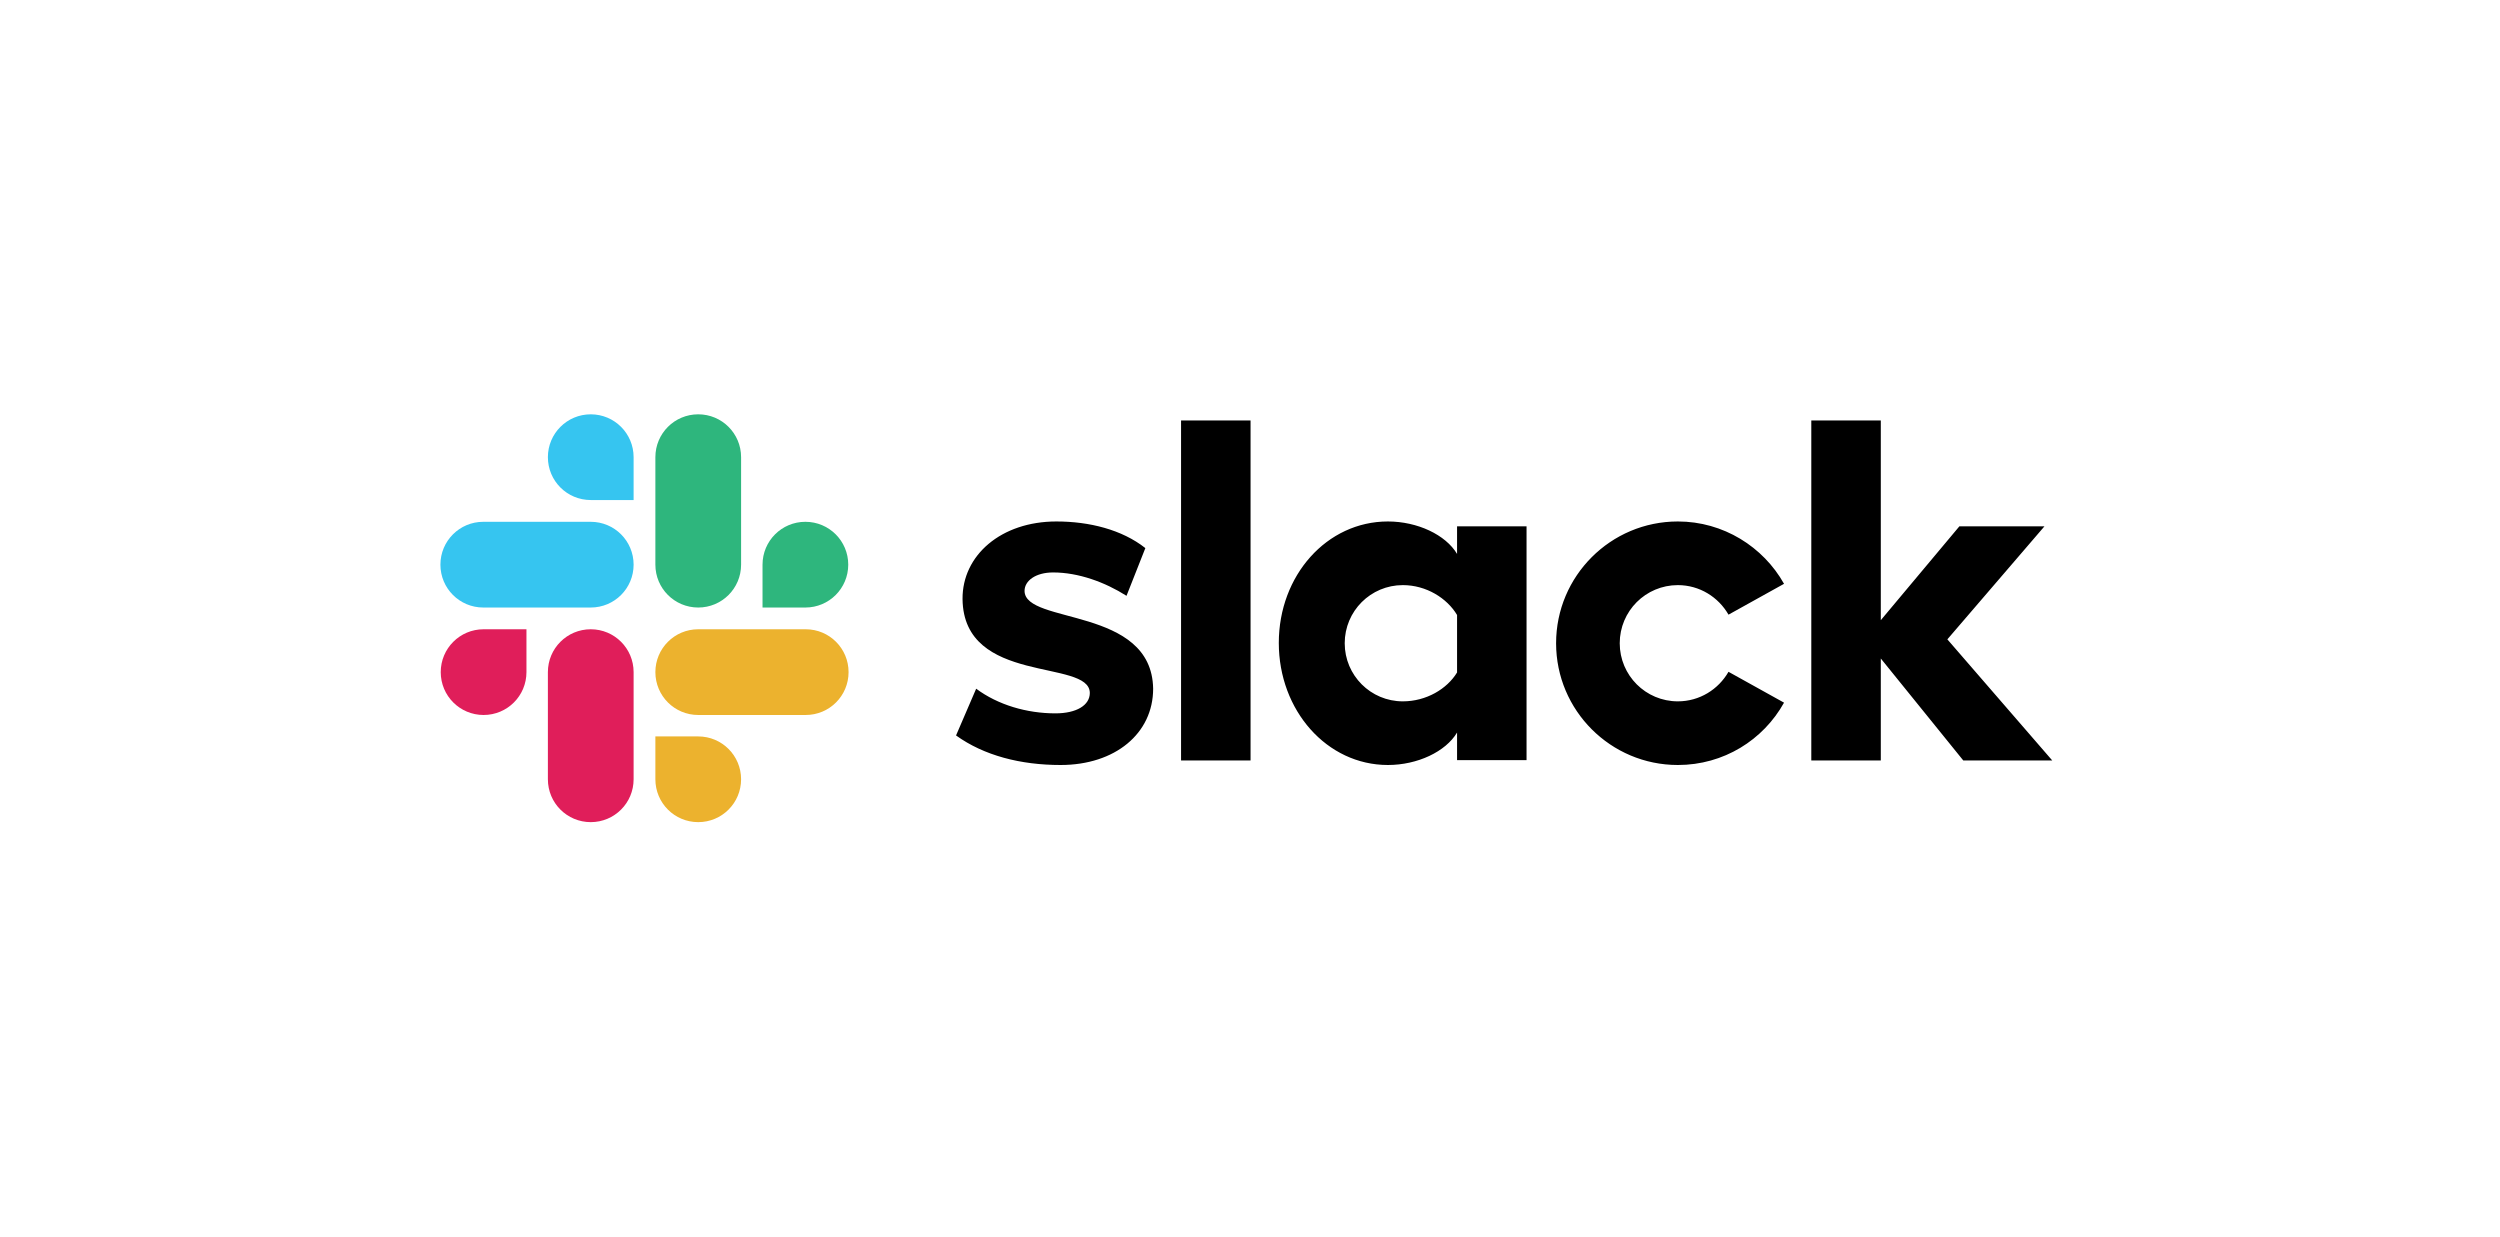 <svg width="194" height="96" viewBox="0 0 194 96" fill="none" xmlns="http://www.w3.org/2000/svg">
<g clip-path="url(#clip0_2057_1497)">
<path d="M74.189 57.071L75.751 53.443C77.439 54.702 79.682 55.357 81.899 55.357C83.537 55.357 84.57 54.727 84.57 53.77C84.545 51.099 74.769 53.191 74.693 46.488C74.668 43.087 77.691 40.466 81.975 40.466C84.52 40.466 87.065 41.096 88.879 42.532L87.417 46.236C85.754 45.178 83.688 44.422 81.723 44.422C80.387 44.422 79.505 45.052 79.505 45.858C79.531 48.479 89.383 47.042 89.484 53.443C89.484 56.92 86.535 59.364 82.302 59.364C79.203 59.364 76.356 58.633 74.189 57.071ZM134.132 52.132C133.351 53.493 131.89 54.425 130.202 54.425C127.707 54.425 125.691 52.409 125.691 49.915C125.691 47.42 127.707 45.405 130.202 45.405C131.89 45.405 133.351 46.337 134.132 47.698L138.441 45.304C136.828 42.431 133.729 40.466 130.202 40.466C124.986 40.466 120.753 44.699 120.753 49.915C120.753 55.131 124.986 59.364 130.202 59.364C133.754 59.364 136.828 57.424 138.441 54.526L134.132 52.132ZM91.65 32.63H97.043V59.011H91.65V32.63ZM140.557 32.63V59.011H145.95V51.099L152.35 59.011H159.254L151.115 49.613L158.649 40.844H152.047L145.95 48.126V32.63H140.557ZM113.068 52.183C112.287 53.468 110.674 54.425 108.86 54.425C106.365 54.425 104.35 52.409 104.35 49.915C104.35 47.42 106.365 45.405 108.86 45.405C110.674 45.405 112.287 46.413 113.068 47.723V52.183ZM113.068 40.844V42.986C112.186 41.499 109.994 40.466 107.701 40.466C102.964 40.466 99.235 44.649 99.235 49.89C99.235 55.131 102.964 59.364 107.701 59.364C109.994 59.364 112.186 58.331 113.068 56.844V58.986H118.46V40.844H113.068Z" fill="black"/>
<path d="M40.853 52.157C40.853 53.997 39.367 55.483 37.527 55.483C35.688 55.483 34.201 53.997 34.201 52.157C34.201 50.318 35.688 48.831 37.527 48.831H40.853V52.157ZM42.516 52.157C42.516 50.318 44.003 48.831 45.842 48.831C47.682 48.831 49.168 50.318 49.168 52.157V60.472C49.168 62.312 47.682 63.798 45.842 63.798C44.003 63.798 42.516 62.312 42.516 60.472V52.157Z" fill="#E01E5A"/>
<path d="M45.842 38.803C44.003 38.803 42.516 37.317 42.516 35.477C42.516 33.638 44.003 32.151 45.842 32.151C47.682 32.151 49.168 33.638 49.168 35.477V38.803H45.842ZM45.842 40.492C47.682 40.492 49.168 41.978 49.168 43.818C49.168 45.657 47.682 47.144 45.842 47.144H37.502C35.663 47.144 34.176 45.657 34.176 43.818C34.176 41.978 35.663 40.492 37.502 40.492H45.842Z" fill="#36C5F0"/>
<path d="M59.172 43.818C59.172 41.978 60.658 40.492 62.498 40.492C64.337 40.492 65.824 41.978 65.824 43.818C65.824 45.657 64.337 47.144 62.498 47.144H59.172V43.818ZM57.509 43.818C57.509 45.657 56.022 47.144 54.183 47.144C52.343 47.144 50.857 45.657 50.857 43.818V35.477C50.857 33.638 52.343 32.151 54.183 32.151C56.022 32.151 57.509 33.638 57.509 35.477V43.818Z" fill="#2EB67D"/>
<path d="M54.183 57.147C56.022 57.147 57.509 58.633 57.509 60.472C57.509 62.312 56.022 63.798 54.183 63.798C52.343 63.798 50.857 62.312 50.857 60.472V57.147H54.183ZM54.183 55.483C52.343 55.483 50.857 53.997 50.857 52.157C50.857 50.318 52.343 48.831 54.183 48.831H62.523C64.362 48.831 65.849 50.318 65.849 52.157C65.849 53.997 64.362 55.483 62.523 55.483H54.183Z" fill="#ECB22E"/>
</g>
<defs>
<clipPath id="clip0_2057_1497">
<rect width="125.48" height="32" fill="white" transform="translate(34 32)"/>
</clipPath>
</defs>
</svg>
